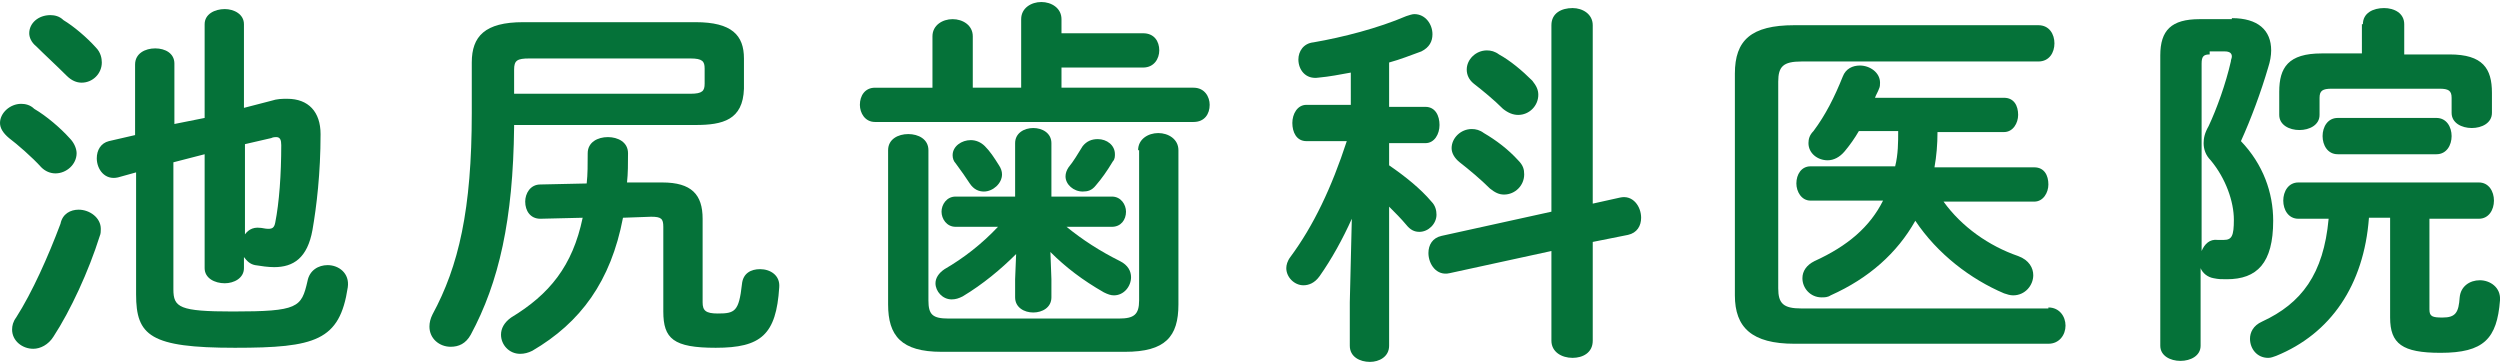 <?xml version="1.0" encoding="utf-8"?>
<!-- Generator: Adobe Illustrator 22.1.0, SVG Export Plug-In . SVG Version: 6.00 Build 0)  -->
<svg version="1.1" id="レイヤー_1" xmlns="http://www.w3.org/2000/svg" xmlns:xlink="http://www.w3.org/1999/xlink" x="0px"
	 y="0px" width="248px" height="36px" viewBox="0 0 248 36" style="enable-background:new 0 0 248 36;" xml:space="preserve">
<style type="text/css">
	.st0{fill:#057239;}
</style>
<g>
	<path class="st0" d="M6.9,13.7c0.5,0.5,0.7,1.1,0.7,1.5c0,1.1-1,2-2.1,2c-0.5,0-1-0.2-1.4-0.6c-0.9-1-2.4-2.3-3.2-2.9
		C0.3,13.2,0,12.7,0,12.2c0-1,1-1.9,2.1-1.9c0.4,0,0.9,0.1,1.3,0.5C4.6,11.5,6,12.7,6.9,13.7z M7.8,20.8c1.1,0,2.2,0.8,2.2,1.9
		c0,0.2,0,0.5-0.1,0.7c-1.1,3.5-2.9,7.4-4.6,10c-0.5,0.8-1.3,1.2-2,1.2c-1.1,0-2.1-0.8-2.1-1.9c0-0.4,0.1-0.8,0.4-1.2
		c1.6-2.5,3.2-6.1,4.4-9.3C6.2,21.2,7,20.8,7.8,20.8z M9.5,4.7c0.5,0.5,0.6,1.1,0.6,1.5c0,1.1-0.9,2-2,2C7.6,8.2,7.1,8,6.6,7.5
		c-1-1-2.2-2.1-3-2.9C3.1,4.2,2.9,3.7,2.9,3.3c0-1,0.9-1.8,2.1-1.8c0.4,0,0.9,0.1,1.3,0.5C7.3,2.6,8.6,3.7,9.5,4.7z M20.3,11.7V2.4
		c0-1,1-1.5,2-1.5c0.9,0,1.9,0.5,1.9,1.5v8.3l2.7-0.7c0.6-0.2,1.1-0.2,1.6-0.2c2.1,0,3.3,1.3,3.3,3.5c0,3.9-0.4,7.2-0.8,9.5
		c-0.5,2.8-1.9,3.7-3.8,3.7c-0.6,0-1.3-0.1-1.9-0.2c-0.5-0.1-0.8-0.4-1.1-0.8v1.1c0,1-1,1.5-1.9,1.5c-1,0-2-0.5-2-1.5V15.3l-3.1,0.8
		v12.6c0,1.8,0.6,2.2,5.9,2.2c6.5,0,6.8-0.4,7.4-3c0.2-1.1,1.1-1.6,2-1.6c1.1,0,2.2,0.8,2,2.2c-0.8,5.3-3.2,6-11.2,6
		c-8.4,0-9.8-1.2-9.8-5.3V17.1l-1.8,0.5c-1.3,0.3-2.1-0.8-2.1-1.9c0-0.8,0.4-1.5,1.2-1.7l2.6-0.6V6.4c0-1.1,1-1.6,2-1.6
		s1.9,0.5,1.9,1.5v6L20.3,11.7z M24.2,23.4c0.3-0.5,0.8-0.9,1.6-0.8c0.2,0,0.5,0.1,0.8,0.1c0.4,0,0.6-0.1,0.7-0.6
		c0.4-2,0.6-4.8,0.6-7.7c0-0.5-0.1-0.8-0.5-0.8c-0.1,0-0.3,0-0.5,0.1l-2.6,0.6V23.4z"/>
	<path class="st0" d="M51,12.6c-0.1,9.2-1.5,15.4-4.3,20.6c-0.5,0.9-1.2,1.2-2,1.2c-1.1,0-2.1-0.8-2.1-2c0-0.4,0.1-0.8,0.3-1.2
		c2.6-4.8,3.9-10.4,3.9-20v-5c0-2.6,1.3-4,5.1-4h17.1c3.6,0,4.8,1.3,4.8,3.6v3c-0.1,3.1-2.1,3.6-4.8,3.6H51z M61.8,21.6
		c-1.2,6.3-4.2,10.4-9,13.2c-0.4,0.2-0.8,0.3-1.2,0.3c-1.1,0-1.9-0.9-1.9-1.9c0-0.6,0.3-1.2,1-1.7c3.8-2.3,6.1-5.1,7.1-9.9l-4.2,0.1
		c-1,0-1.5-0.8-1.5-1.7c0-0.8,0.5-1.7,1.5-1.7l4.6-0.1c0.1-0.9,0.1-1.9,0.1-3c0-1.1,1-1.6,2-1.6c1,0,2,0.5,2,1.6c0,1,0,2-0.1,2.9
		l3.5,0c2.9,0,4,1.2,4,3.6V30c0,0.8,0.3,1.1,1.5,1.1c1.7,0,2.1-0.2,2.4-2.9c0.1-1.1,0.9-1.5,1.8-1.5c1,0,2,0.6,1.9,1.8
		c-0.3,4.7-1.8,6-6.3,6c-4.2,0-5.2-0.9-5.2-3.6v-8.4c0-0.8-0.2-1-1.2-1L61.8,21.6z M68.5,9.3c1.2,0,1.4-0.3,1.4-1V6.8
		c0-0.7-0.2-1-1.4-1h-16C51.3,5.8,51,6,51,6.9v2.4H68.5z"/>
	<path class="st0" d="M101.3,1.9c0-1.1,1-1.7,2-1.7c1,0,2,0.6,2,1.7v1.4h8.1c1.1,0,1.6,0.8,1.6,1.7c0,0.8-0.5,1.7-1.6,1.7h-8.1v2
		h13.1c1.1,0,1.6,0.9,1.6,1.7c0,0.9-0.5,1.7-1.6,1.7H86.8c-1,0-1.5-0.9-1.5-1.7c0-0.9,0.5-1.7,1.5-1.7h5.7V3.6c0-1.1,1-1.7,2-1.7
		c1,0,2,0.6,2,1.7v5.1h4.8V1.9z M112.9,14.9c0-1.1,1-1.7,2-1.7c1,0,2,0.6,2,1.7v15.3c0,3.2-1.3,4.7-5.3,4.7H93.4
		c-4,0-5.3-1.6-5.3-4.7V14.9c0-1.1,1-1.6,2-1.6s2,0.5,2,1.6v14.9c0,1.4,0.4,1.8,2,1.8H111c1.5,0,2-0.4,2-1.8V14.9z M104.3,27.7v1.8
		c0,1-0.9,1.5-1.8,1.5c-0.9,0-1.8-0.5-1.8-1.5v-1.8l0.1-2.5c-1.5,1.5-3.3,3-5.3,4.2c-0.4,0.2-0.7,0.3-1.1,0.3
		c-0.9,0-1.6-0.8-1.6-1.6c0-0.5,0.3-1,0.9-1.4c1.9-1.1,3.7-2.5,5.3-4.2h-4.2c-0.9,0-1.4-0.8-1.4-1.5c0-0.7,0.5-1.5,1.4-1.5h5.9v-5.3
		c0-1,0.9-1.5,1.8-1.5c0.9,0,1.8,0.5,1.8,1.5v5.3h6c0.9,0,1.4,0.8,1.4,1.5c0,0.8-0.5,1.5-1.4,1.5h-4.5c1.6,1.3,3.3,2.4,5.3,3.4
		c0.8,0.4,1.1,1,1.1,1.6c0,0.9-0.7,1.8-1.7,1.8c-0.3,0-0.6-0.1-1-0.3c-2.1-1.2-3.8-2.5-5.3-4L104.3,27.7z M94.5,15.4
		c0-0.9,0.9-1.5,1.8-1.5c0.5,0,1,0.2,1.4,0.6c0.5,0.5,0.9,1.1,1.4,1.9c0.2,0.3,0.3,0.6,0.3,0.9c0,0.9-0.9,1.7-1.8,1.7
		c-0.5,0-1-0.2-1.4-0.8c-0.4-0.6-0.8-1.2-1.4-2C94.6,16,94.5,15.7,94.5,15.4z M108.9,13.8c0.9,0,1.7,0.6,1.7,1.5
		c0,0.2,0,0.5-0.2,0.7c-0.6,1-1.1,1.7-1.7,2.4c-0.4,0.5-0.8,0.6-1.3,0.6c-0.9,0-1.7-0.7-1.7-1.5c0-0.3,0.1-0.6,0.3-0.9
		c0.5-0.6,0.9-1.3,1.4-2.1C107.8,14,108.3,13.8,108.9,13.8z"/>
	<path class="st0" d="M134.1,21.7c-0.9,2-2,4-3.2,5.7c-0.5,0.7-1.1,0.9-1.6,0.9c-0.9,0-1.7-0.8-1.7-1.7c0-0.3,0.1-0.7,0.4-1.1
		c2.3-3.1,4.1-6.9,5.6-11.5h-4c-1,0-1.4-0.9-1.4-1.8c0-0.9,0.5-1.8,1.4-1.8h4.4V7.2c-1.1,0.2-2.1,0.4-3.2,0.5c-1.3,0.2-2-0.8-2-1.8
		c0-0.8,0.5-1.6,1.5-1.7c2.9-0.5,6.4-1.4,9.2-2.6c0.3-0.1,0.6-0.2,0.8-0.2c1.1,0,1.8,1,1.8,2c0,0.7-0.3,1.3-1.1,1.7
		c-1.1,0.4-2.1,0.8-3.2,1.1v4.4h3.6c1,0,1.4,0.9,1.4,1.8c0,0.9-0.5,1.8-1.4,1.8h-3.6v2.2c1.6,1.1,3.1,2.3,4.2,3.6
		c0.4,0.4,0.5,0.9,0.5,1.3c0,0.9-0.8,1.7-1.7,1.7c-0.5,0-0.9-0.2-1.3-0.7c-0.5-0.6-1.1-1.2-1.7-1.8v13.8c0,1.1-1,1.6-1.9,1.6
		c-1,0-2-0.5-2-1.6V30L134.1,21.7z M160.7,19.6c1.3-0.3,2.1,0.9,2.1,2c0,0.8-0.4,1.5-1.3,1.7L158,24v9.8c0,1.2-1,1.7-2,1.7
		c-1.1,0-2.1-0.6-2.1-1.7v-8.9l-10.1,2.2c-1.3,0.3-2.1-0.9-2.1-2c0-0.8,0.4-1.5,1.3-1.7l10.9-2.4V2.5c0-1.2,1-1.7,2.1-1.7
		c1,0,2,0.6,2,1.7v17.7L160.7,19.6z M150.6,15.9c0.5,0.5,0.6,0.9,0.6,1.4c0,1.1-0.9,2-2,2c-0.5,0-0.9-0.2-1.4-0.6
		c-0.9-0.9-2.1-1.9-3-2.6c-0.5-0.4-0.8-0.9-0.8-1.4c0-1,0.9-1.9,2-1.9c0.4,0,0.8,0.1,1.2,0.4C148.4,13.9,149.6,14.8,150.6,15.9z
		 M152,8c0.4,0.5,0.6,0.9,0.6,1.4c0,1.1-0.9,2-2,2c-0.5,0-1-0.2-1.5-0.6c-0.9-0.9-2-1.8-2.9-2.5c-0.5-0.4-0.7-0.9-0.7-1.4
		c0-1,0.9-1.9,2-1.9c0.4,0,0.8,0.1,1.2,0.4C149.8,6,151,7,152,8z"/>
	<path class="st0" d="M203.2,30.5c1.1,0,1.7,0.9,1.7,1.8s-0.6,1.8-1.7,1.8H178c-4.2,0-5.9-1.6-5.9-4.8v-22c0-3.3,1.6-4.8,5.9-4.8
		h24.2c1.1,0,1.6,0.9,1.6,1.8c0,0.9-0.5,1.8-1.6,1.8h-23.5c-1.8,0-2.3,0.5-2.3,2v20.5c0,1.5,0.5,2,2.3,2H203.2z M179.6,19.9
		c-0.9,0-1.4-0.9-1.4-1.7c0-0.9,0.5-1.7,1.4-1.7h8.4c0.3-1.2,0.3-2.4,0.3-3.5h-3.9c-0.4,0.7-0.9,1.4-1.4,2c-0.5,0.6-1.1,0.9-1.7,0.9
		c-1,0-1.9-0.7-1.9-1.7c0-0.4,0.1-0.8,0.5-1.2c1.2-1.6,2.1-3.4,2.9-5.4c0.3-0.8,1-1.1,1.7-1.1c1,0,2,0.7,2,1.7c0,0.2,0,0.4-0.1,0.6
		c-0.1,0.3-0.3,0.6-0.4,0.9h12.8c1,0,1.4,0.8,1.4,1.7c0,0.8-0.5,1.7-1.4,1.7h-6.6c0,1.2-0.1,2.4-0.3,3.5h9.9c1,0,1.4,0.8,1.4,1.7
		c0,0.8-0.5,1.7-1.4,1.7h-9c1.8,2.5,4.5,4.4,7.4,5.4c1.1,0.4,1.5,1.2,1.5,1.9c0,1-0.8,2-2,2c-0.3,0-0.6-0.1-0.9-0.2
		c-3.3-1.4-6.6-3.9-8.8-7.2c-1.8,3.2-4.6,5.7-8.4,7.4c-0.3,0.2-0.6,0.2-0.9,0.2c-1.1,0-1.9-0.9-1.9-1.9c0-0.7,0.4-1.3,1.2-1.7
		c3.3-1.5,5.5-3.4,6.8-6H179.6z"/>
	<path class="st0" d="M221.4,1.8c2.6,0,3.9,1.2,3.9,3.2c0,0.5-0.1,1.1-0.3,1.7c-0.7,2.4-1.7,5.1-2.7,7.3c2.2,2.3,3.2,5.1,3.2,7.9
		c0,4.2-1.6,5.8-4.6,5.8c-0.6,0-0.8,0-1.3-0.1c-0.6-0.1-1.1-0.5-1.3-1v7.7c0,1-1,1.5-2,1.5c-1,0-2-0.5-2-1.5V5.5
		c0-2.5,1.1-3.6,3.9-3.6H221.4z M219.2,5.4c-0.6,0-0.8,0.2-0.8,0.9v18.6c0.3-0.7,0.8-1.2,1.6-1.1c0.3,0,0.4,0,0.6,0c0.8,0,1-0.4,1-2
		c0-1.8-0.8-4.1-2.3-5.9c-0.5-0.5-0.7-1.1-0.7-1.7c0-0.5,0.1-1,0.5-1.7c0.8-1.7,1.7-4.2,2.2-6.4c0-0.2,0.1-0.3,0.1-0.5
		c0-0.3-0.2-0.5-0.7-0.5H219.2z M241,30.7c0,0.7,0.3,0.8,1.3,0.8c1.3,0,1.6-0.5,1.7-2c0.1-1.1,1-1.7,2-1.7c1,0,2.1,0.7,2,2
		c-0.3,3.8-1.6,5.2-5.9,5.2c-3.8,0-5-0.9-5-3.5v-9.9H235c-0.5,6.7-3.8,11.5-9.2,13.7c-0.3,0.1-0.5,0.2-0.8,0.2
		c-1.1,0-1.8-0.9-1.8-1.9c0-0.6,0.3-1.3,1.2-1.7c3.9-1.8,6.1-4.7,6.6-10.2H228c-1,0-1.5-0.9-1.5-1.8c0-0.9,0.5-1.8,1.5-1.8h17.9
		c1,0,1.5,0.9,1.5,1.8c0,0.9-0.5,1.8-1.5,1.8H241V30.7z M234.4,2.4c0-1.1,1-1.6,2.1-1.6c1,0,2,0.5,2,1.6v3h4.5
		c3.3,0,4.2,1.4,4.2,3.8v2c0,1-1,1.5-2,1.5c-1,0-2-0.5-2-1.5V9.7c0-0.7-0.3-0.9-1.2-0.9h-10.7c-0.9,0-1.2,0.2-1.2,0.9v1.7
		c0,1-1,1.5-2,1.5c-1,0-2-0.5-2-1.5V9.1c0-2.4,0.9-3.8,4.2-3.8h4V2.4z M231.9,15.3c-1,0-1.5-0.9-1.5-1.8c0-0.9,0.5-1.8,1.5-1.8h9.8
		c1,0,1.5,0.9,1.5,1.8c0,0.9-0.5,1.8-1.5,1.8H231.9z"/>
</g>
</svg>
